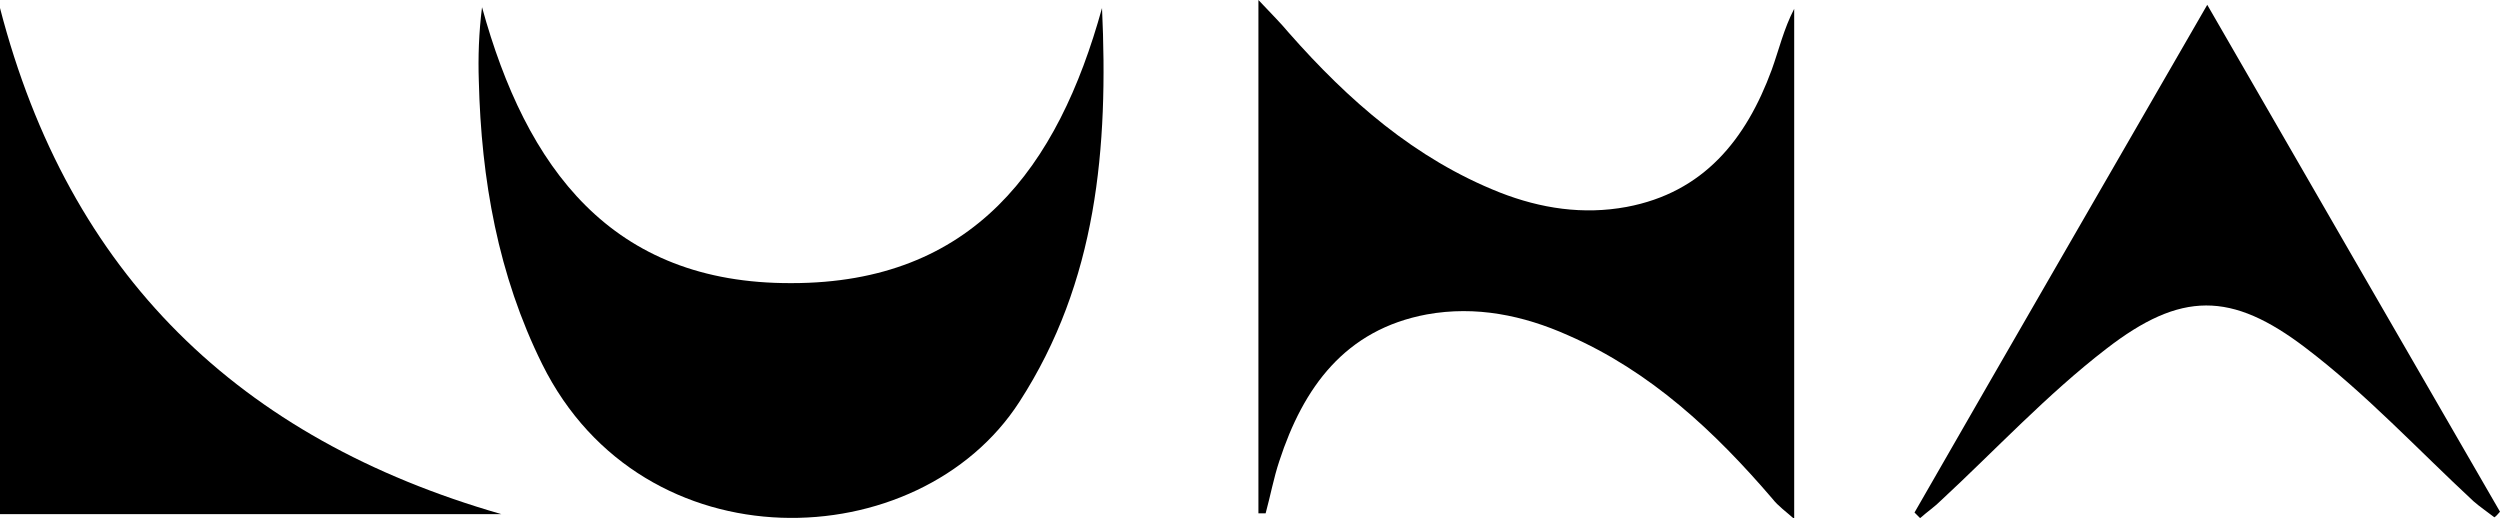 <?xml version="1.0" encoding="utf-8"?>
<!-- Generator: Adobe Illustrator 28.2.0, SVG Export Plug-In . SVG Version: 6.00 Build 0)  -->
<svg version="1.1" id="Layer_1" xmlns="http://www.w3.org/2000/svg" xmlns:xlink="http://www.w3.org/1999/xlink" x="0px" y="0px"
	 viewBox="0 0 311.7 64.6" style="enable-background:new 0 0 311.7 64.6;" xml:space="preserve">
<g>
	<path d="M137.4,1c0.8,17.4-0.6,34.1-10.3,49.1c-12.5,19.4-46.9,20.7-59.5-4.7c-5.5-11.1-7.6-23-7.9-35.3c-0.1-3,0-6,0.4-9.2
		c5.5,20,16.1,34.5,38.6,34.4C121.3,35.3,131.9,20.9,137.4,1z"/>
	<path d="M156.9,64c0-21,0-41.9,0-64c1.7,1.8,2.8,2.9,3.8,4.1c7.4,8.4,15.7,15.7,26.3,19.9c5.1,2,10.4,2.8,15.8,1.8
		c9.6-1.8,14.9-8.4,18.1-17.1c0.9-2.5,1.5-5.1,2.8-7.6c0,21,0,41.9,0,63.6c-1-0.9-2-1.6-2.7-2.5c-7.2-8.4-15.2-15.9-25.5-20.4
		c-5.6-2.5-11.5-3.7-17.6-2.6c-10.2,1.9-15.4,9.1-18.4,18.3c-0.7,2.1-1.1,4.3-1.7,6.5C157.4,64,157.2,64,156.9,64z"/>
	<path d="M0,1c8.6,33.2,29.8,53.7,62.5,63.1c-20.8,0-41.6,0-62.5,0C0,43,0,22,0,1z"/>
	<path d="M275.2,0.6c12.3,21.3,24.4,42.3,36.5,63.2c-0.2,0.2-0.4,0.5-0.7,0.7c-0.9-0.7-1.8-1.3-2.6-2c-6.9-6.4-13.4-13.4-20.9-19.1
		c-9.3-7.1-15.6-7.1-24.9,0.1c-7.4,5.7-13.8,12.6-20.6,18.9c-0.8,0.8-1.7,1.4-2.6,2.2c-0.2-0.2-0.5-0.5-0.7-0.7
		C250.7,43,262.8,22.1,275.2,0.6z"/>
</g>
</svg>
